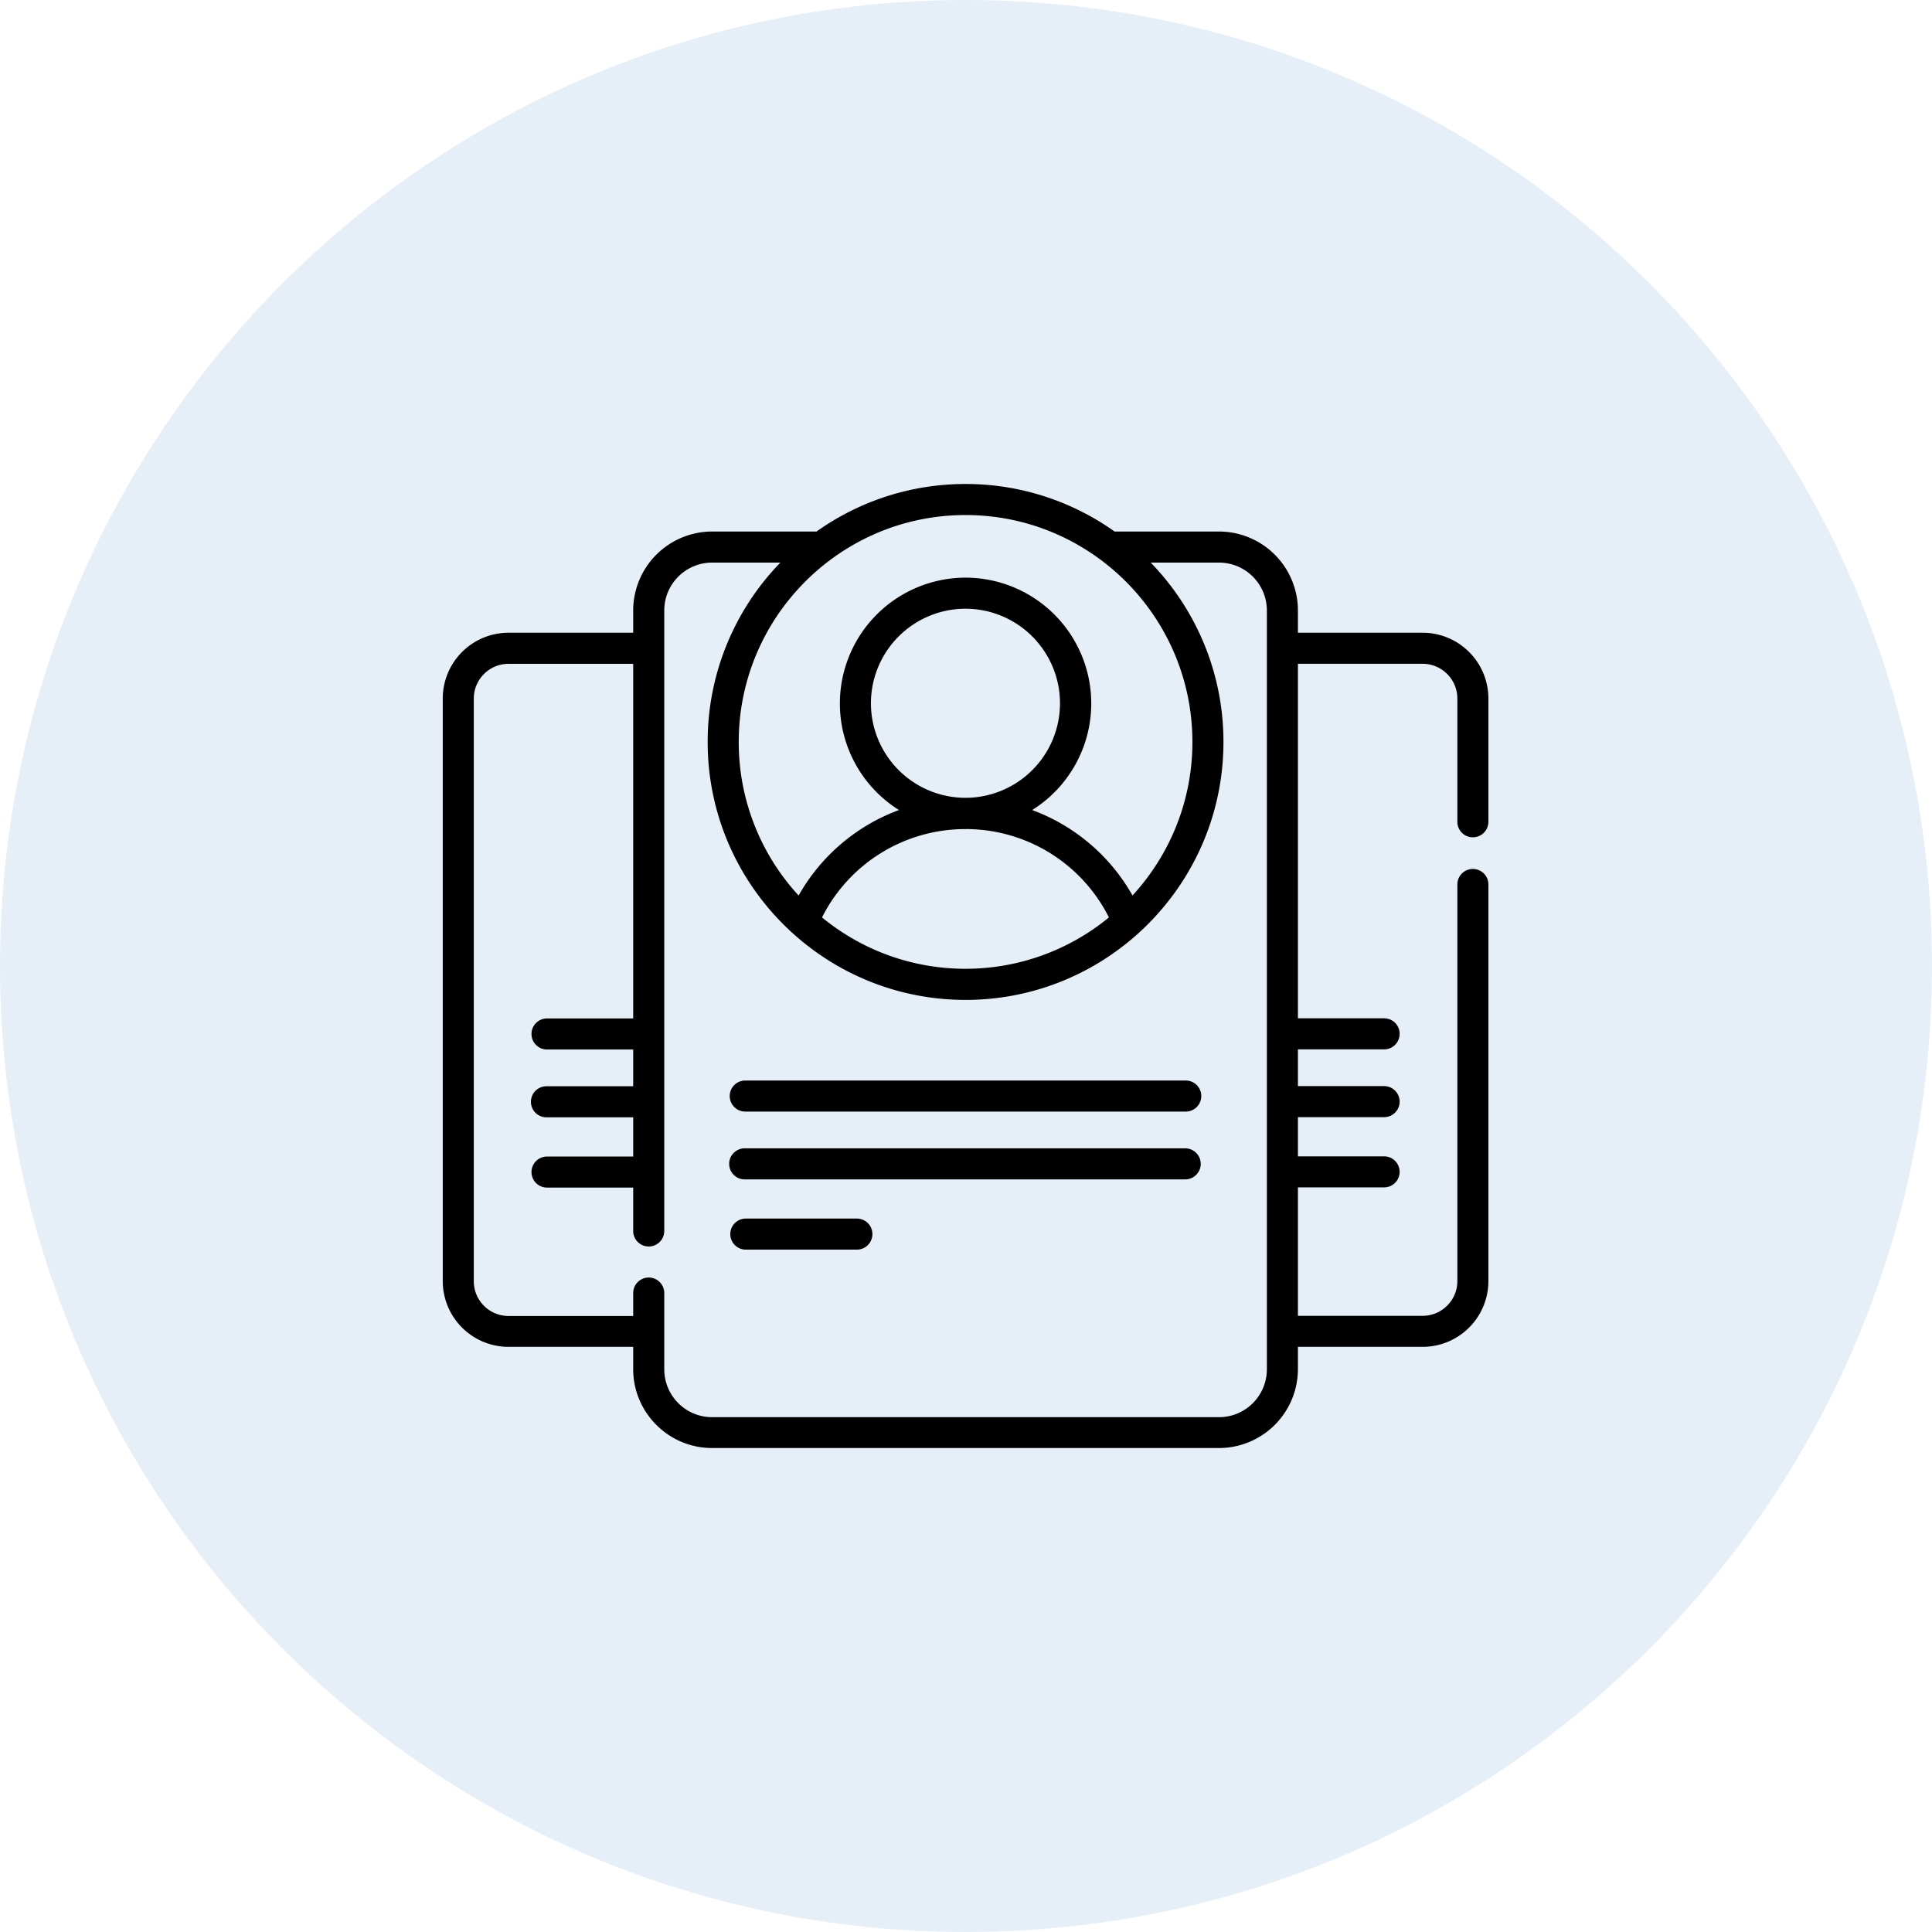 <?xml version="1.0" encoding="UTF-8"?> <svg xmlns="http://www.w3.org/2000/svg" width="96" height="96" viewBox="0 0 96 96"><g><g opacity=".1"><path fill="#0060b8" d="M48 96c26.51 0 48-21.49 48-48S74.51 0 48 0 0 21.49 0 48s21.49 48 48 48z"></path></g><g><g></g><g></g><g></g><g></g><g></g><g></g><g><path d="M62.95 68.04a2.38 2.38 0 0 1-2.378 2.379H35.385a2.38 2.38 0 0 1-2.378-2.378v-3.789a.772.772 0 0 0-1.544 0v1.138h-6.197c-.95 0-1.723-.773-1.723-1.724V34.71c0-.95.773-1.724 1.723-1.724h6.197v17.62h-4.282a.772.772 0 1 0 0 1.544h4.282v1.826h-4.282a.772.772 0 1 0 0 1.543h4.282v1.948h-4.282a.771.771 0 1 0 0 1.543h4.282v2.156a.772.772 0 1 0 1.544 0V30.333a2.38 2.38 0 0 1 2.377-2.378h3.393a12.775 12.775 0 0 0-3.614 8.912c0 7.068 5.75 12.818 12.815 12.818 7.067 0 12.815-5.75 12.815-12.818 0-3.46-1.378-6.604-3.614-8.912h3.393a2.38 2.38 0 0 1 2.378 2.378zM47.974 41.196a7.964 7.964 0 0 1 7.128 4.39 11.206 11.206 0 0 1-7.129 2.552c-2.702 0-5.184-.958-7.127-2.551a7.962 7.962 0 0 1 7.128-4.39zm0-1.553a4.703 4.703 0 0 1-4.698-4.698 4.703 4.703 0 0 1 4.697-4.698 4.703 4.703 0 0 1 4.698 4.698 4.703 4.703 0 0 1-4.698 4.698zM59.25 36.87c0 2.938-1.13 5.617-2.976 7.626a9.505 9.505 0 0 0-4.986-4.246 6.25 6.25 0 0 0 2.936-5.297 6.254 6.254 0 0 0-6.246-6.25 6.255 6.255 0 0 0-6.245 6.25 6.25 6.25 0 0 0 2.937 5.297 9.498 9.498 0 0 0-4.987 4.247 11.238 11.238 0 0 1-2.976-7.627c0-6.219 5.056-11.278 11.271-11.278 6.216 0 11.272 5.06 11.272 11.278zm13.936 4.735a.772.772 0 0 0 .772-.772v-6.126a3.271 3.271 0 0 0-3.268-3.267h-6.197v-1.108a3.925 3.925 0 0 0-3.92-3.921h-5.19a12.744 12.744 0 0 0-7.405-2.362c-2.756 0-5.312.875-7.405 2.362h-5.188a3.926 3.926 0 0 0-3.922 3.92v1.109h-6.197A3.27 3.27 0 0 0 22 34.707v28.95a3.27 3.27 0 0 0 3.266 3.267h6.197v1.107c0 2.162 1.76 3.921 3.921 3.921h25.188a3.925 3.925 0 0 0 3.921-3.92v-1.108h6.197a3.271 3.271 0 0 0 3.268-3.268V43.922a.772.772 0 0 0-1.543 0v19.736c0 .95-.774 1.724-1.725 1.724h-6.197V59h4.283a.771.771 0 1 0 0-1.542h-4.283v-1.947h4.283a.771.771 0 1 0 0-1.543h-4.283v-1.825h4.283a.772.772 0 0 0 0-1.544h-4.283V32.984h6.197c.95 0 1.725.774 1.725 1.724v6.126c0 .426.345.772.77.772z"></path></g><g><path d="M58.918 53.69H37.032a.772.772 0 0 0 0 1.544h21.887a.772.772 0 1 0 0-1.544z"></path></g><g><path d="M58.918 57.06H37.032a.772.772 0 1 0 0 1.543h21.887a.772.772 0 0 0 0-1.543z"></path></g><g><path d="M42.578 60.55h-5.546a.772.772 0 0 0 0 1.543h5.546a.771.771 0 1 0 0-1.543z"></path></g></g></g></svg> 